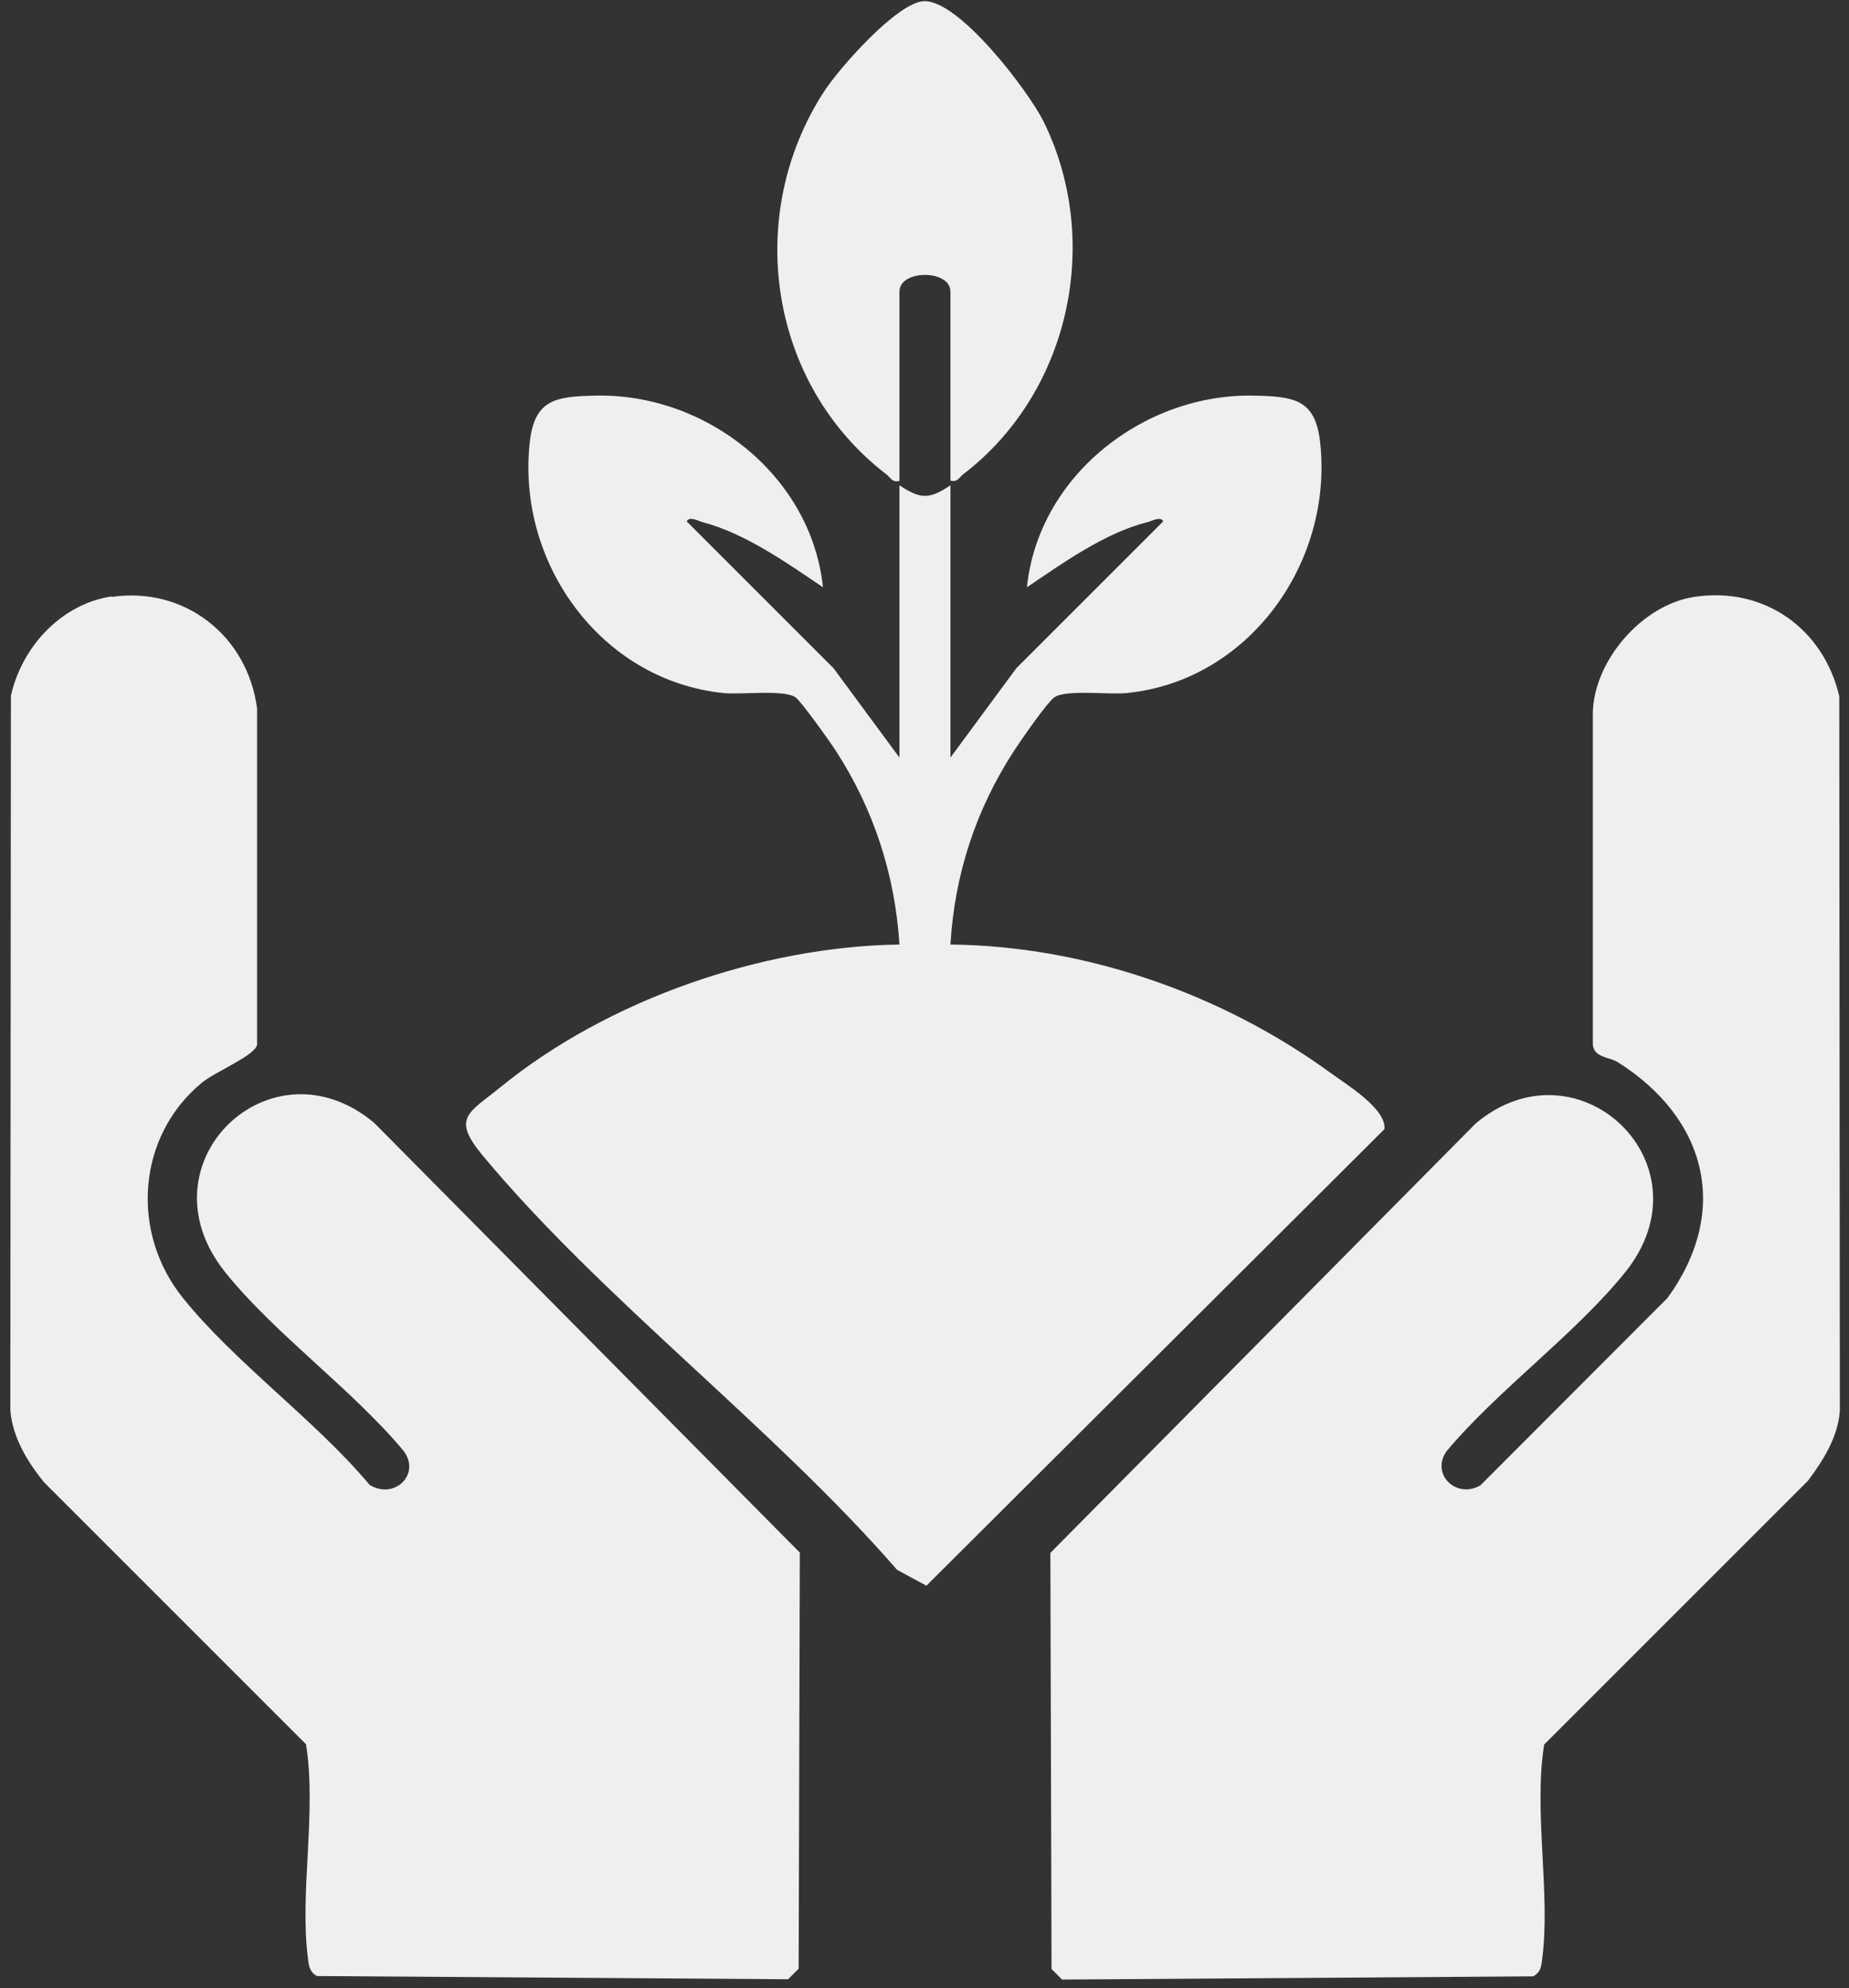<svg width="93" height="100" viewBox="0 0 93 100" fill="none" xmlns="http://www.w3.org/2000/svg">
<rect x="0" y="0" width="93" height="100" fill="#333333" stroke="none"/>
<path d="M5.605 30.026C9.29 29.481 12.459 31.987 12.931 35.642V52.549C12.827 53.094 10.823 53.905 10.145 54.465C6.872 57.177 6.563 61.997 9.187 65.269C11.81 68.541 15.879 71.445 18.591 74.688C19.829 75.454 21.185 74.157 20.3 72.978C17.706 69.868 13.8 67.082 11.324 63.987C6.946 58.518 13.638 52.121 18.826 56.484L40.229 78.093L40.17 99.023L39.639 99.554L15.937 99.392C15.584 99.186 15.539 98.92 15.495 98.552C15.053 95.25 15.937 91.123 15.392 87.733L2.229 74.57C1.389 73.553 0.623 72.285 0.52 70.929L0.549 34.993C1.094 32.547 3.07 30.38 5.62 29.997L5.605 30.026Z" fill="#EFEFEF"/>
<path d="M85.2 30.026C88.708 29.481 91.715 31.604 92.511 35.023L92.54 70.959C92.452 72.271 91.7 73.465 90.934 74.482L77.668 87.748C77.122 91.138 78.007 95.265 77.564 98.567C77.52 98.95 77.476 99.201 77.122 99.407L53.421 99.569L52.89 99.038L52.831 78.108L74.233 56.499C79.377 52.195 86.114 58.563 81.736 64.002C79.23 67.112 75.368 69.883 72.759 72.993C71.934 74.158 73.275 75.425 74.469 74.703L83.873 65.284C87.057 60.892 85.834 56.249 81.382 53.433C80.94 53.153 80.188 53.212 80.115 52.549V35.849C80.174 33.21 82.606 30.424 85.2 30.026Z" fill="#EFEFEF"/>
<path d="M47.805 38.104L51.121 33.608L58.506 26.224C58.373 25.943 57.916 26.224 57.695 26.268C55.587 26.798 53.435 28.331 51.652 29.54C52.227 23.924 57.548 19.767 63.105 19.9C65.065 19.944 66.141 20.077 66.392 22.185C67.099 28.228 62.854 34.257 56.649 34.861C55.749 34.95 53.583 34.669 53.023 35.082C52.639 35.362 51.342 37.249 51.003 37.765C49.087 40.713 48.011 43.985 47.805 47.508C54.585 47.581 61.454 49.984 66.922 53.964C67.704 54.539 69.738 55.762 69.634 56.794L46.596 79.759L45.122 78.963C38.887 71.784 30.264 65.328 24.265 58.106C22.703 56.219 23.572 55.983 25.15 54.701C30.544 50.294 38.283 47.611 45.24 47.508C45.019 44 43.943 40.698 42.041 37.765C41.747 37.308 40.317 35.303 40.022 35.082C39.462 34.669 37.295 34.95 36.396 34.861C30.191 34.227 25.945 28.258 26.653 22.185C26.904 20.077 27.98 19.944 29.94 19.9C35.497 19.767 40.803 23.909 41.393 29.54C39.609 28.331 37.457 26.813 35.349 26.268C35.128 26.209 34.686 25.943 34.539 26.224L41.923 33.608L45.24 38.104V24.41C46.301 25.118 46.743 25.118 47.805 24.41V38.104Z" fill="#EFEFEF"/>
<path d="M47.805 24.189V14.668C47.805 13.547 45.24 13.547 45.24 14.668V24.189C44.871 24.278 44.812 24.042 44.591 23.865C38.666 19.325 37.413 10.865 41.422 4.644C42.174 3.465 45.093 0.149 46.449 0.06C48.217 -0.043 51.725 4.571 52.492 6.118C55.455 12.147 53.804 19.753 48.453 23.85C48.232 24.013 48.188 24.263 47.805 24.175V24.189Z" fill="#EFEFEF"/>
</svg>
